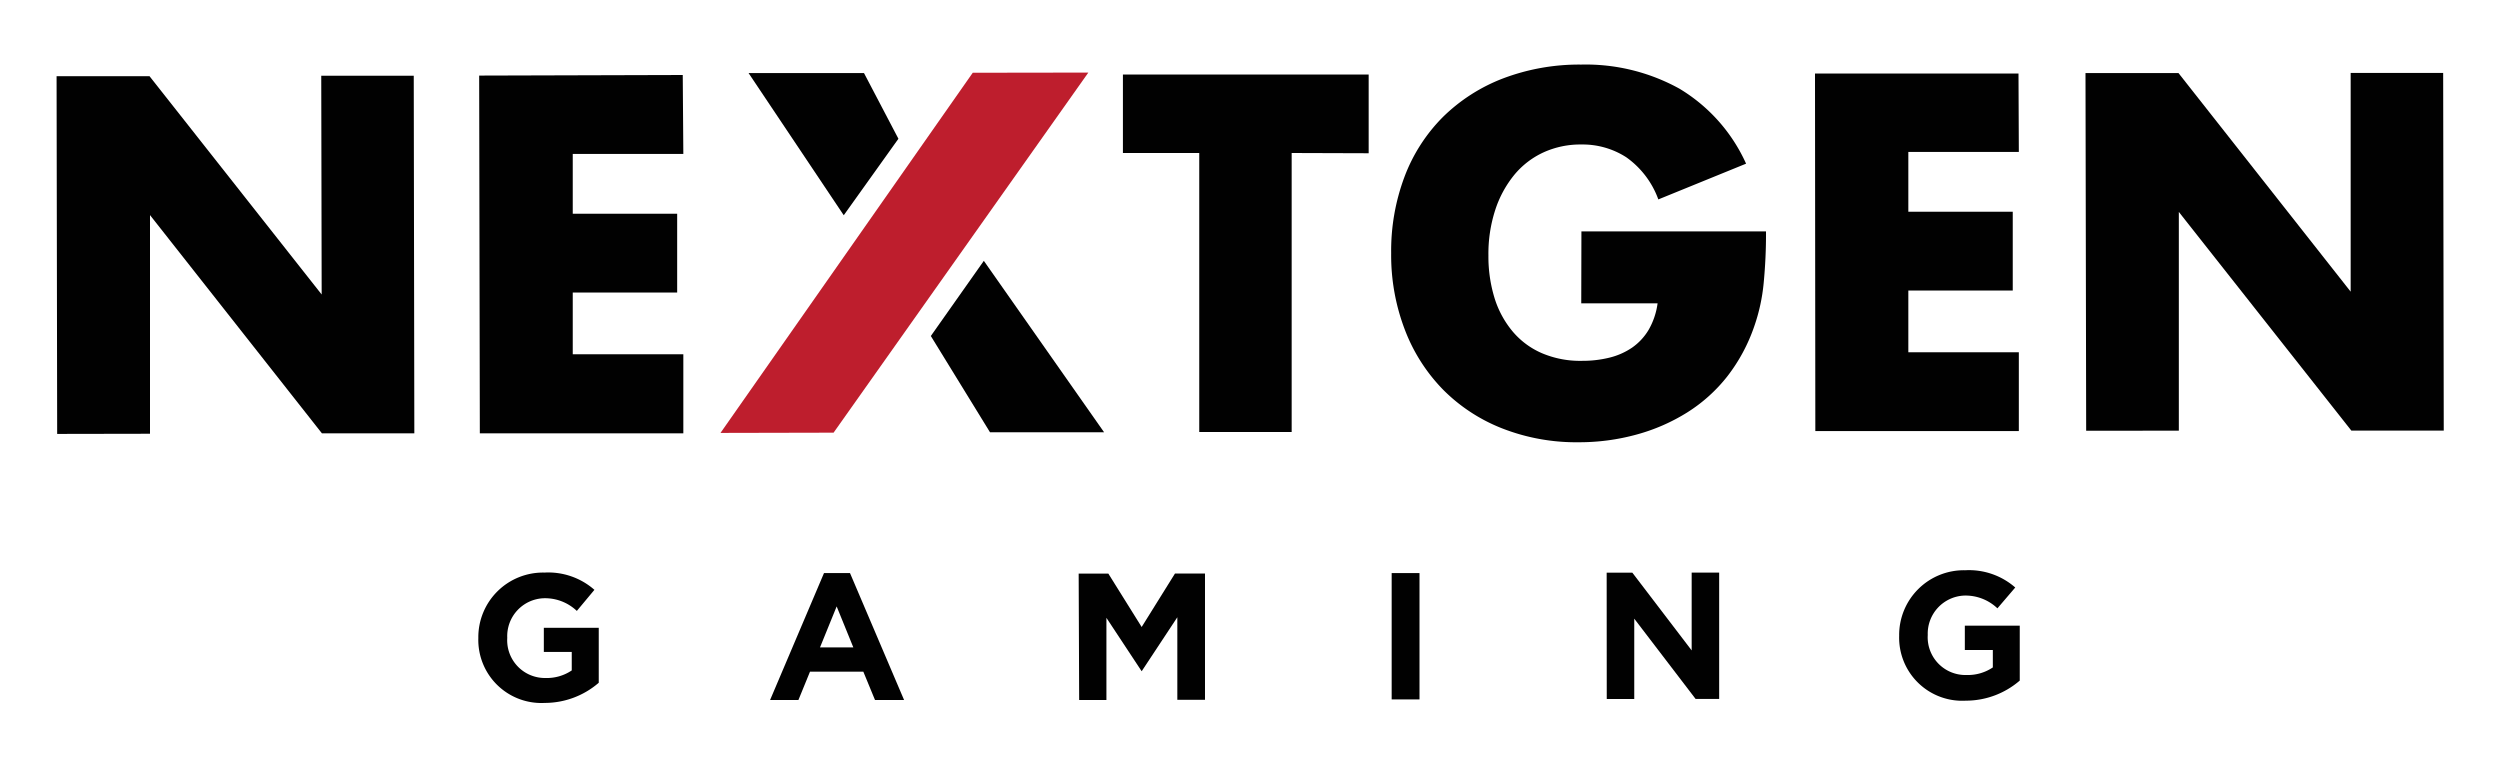 <svg id="Layer_1" data-name="Layer 1" xmlns="http://www.w3.org/2000/svg" viewBox="0 0 300 92"><path d="M57.4,76.56v0a7.76,7.76,0,0,1,7.93-7.85,8.38,8.38,0,0,1,6,2.07l-2.11,2.53a5.54,5.54,0,0,0-4-1.52,4.55,4.55,0,0,0-4.35,4.72v.05a4.53,4.53,0,0,0,4.61,4.8,5.33,5.33,0,0,0,3.13-.91V78.23H65.26V75.34h6.59v6.59a9.9,9.9,0,0,1-6.47,2.42A7.57,7.57,0,0,1,57.4,76.56Z" fill="#010101"/><path d="M98.88,68.77H102L108.49,84H105l-1.4-3.4H97.2l-1.39,3.4h-3.4Zm3.52,8.92-2-4.92-2,4.92Z" fill="#010101"/><path d="M129.44,68.83H133l4,6.41,4-6.42h3.6l0,15.16h-3.32V74.07L137,80.55H137l-4.23-6.41V84h-3.27Z" fill="#010101"/><path d="M167,68.77h3.34l0,15.16h-3.34Z" fill="#010101"/><path d="M192.8,68.72h3.08L203,78.05l0-9.34h3.3l0,15.16h-2.83l-7.36-9.63v9.64h-3.3Z" fill="#010101"/><path d="M227.9,76.29v0a7.77,7.77,0,0,1,7.93-7.86,8.43,8.43,0,0,1,6,2.07L239.69,73a5.54,5.54,0,0,0-4-1.53,4.57,4.57,0,0,0-4.36,4.73v0A4.53,4.53,0,0,0,236,81a5.36,5.36,0,0,0,3.14-.91V78h-3.36V75.08h6.59v6.59a9.89,9.89,0,0,1-6.47,2.41A7.57,7.57,0,0,1,227.9,76.29Z" fill="#010101"/><path d="M6.86,52.07,6.79,9.14H17.94L38.6,35.34,38.55,9.09h11.1L49.72,52H38.63L18,25.81l0,26.24Z" fill="#010101"/><path d="M82,18.47l-13.27,0v7.18l12.53,0V35.1l-12.53,0v7.41l13.27,0V52L57.58,52,57.5,9.07,81.93,9Z" fill="#010101"/><path d="M155,18.36l0,33.48H143.91l0-33.48-9.16,0V8.94l29.49,0v9.45Z" fill="#010101"/><path d="M189.77,27.77l22.15,0a61.53,61.53,0,0,1-.28,6.2,22,22,0,0,1-1.13,5.19,20.79,20.79,0,0,1-3.23,6,18.89,18.89,0,0,1-4.81,4.33,22.62,22.62,0,0,1-6.06,2.65,25.92,25.92,0,0,1-6.95.93,24.38,24.38,0,0,1-9.14-1.64,20.58,20.58,0,0,1-7.1-4.62,20.86,20.86,0,0,1-4.61-7.17,25,25,0,0,1-1.67-9.25,25.29,25.29,0,0,1,1.61-9.2,20.24,20.24,0,0,1,4.6-7.15,21,21,0,0,1,7.19-4.62,25.74,25.74,0,0,1,9.39-1.67,23.22,23.22,0,0,1,11.8,2.89,20.14,20.14,0,0,1,8,9L199,23.93a10.63,10.63,0,0,0-3.85-5.06,9.65,9.65,0,0,0-5.38-1.53,10.64,10.64,0,0,0-4.56.95A9.91,9.91,0,0,0,181.7,21a13,13,0,0,0-2.27,4.19,17,17,0,0,0-.82,5.47,17,17,0,0,0,.72,5.06,11.58,11.58,0,0,0,2.14,4A9.52,9.52,0,0,0,185,42.37a11.73,11.73,0,0,0,4.89.93,13.33,13.33,0,0,0,3.19-.37,8.33,8.33,0,0,0,2.75-1.2,6.89,6.89,0,0,0,2-2.14,8.64,8.64,0,0,0,1.08-3.19h-9.16Z" fill="#010101"/><path d="M242.26,18.23H229v7.18l12.53,0v9.45l-12.53,0,0,7.41,13.26,0v9.46l-24.42,0L217.8,8.82l24.42,0Z" fill="#010101"/><path d="M250.34,51.69l-.08-42.92h11.16L282.08,35l0-26.25h11.1l.07,42.92-11.09,0L261.46,25.43l0,26.25Z" fill="#010101"/><path d="M101.25,25.83,89.83,8.77l13.85,0,4.13,7.88M118.06,31.3l14.43,20.57-13.69,0-7.1-11.55" fill="#010101"/><polygon points="100.03 51.92 86.46 51.95 116.73 8.73 130.6 8.71 100.03 51.92" fill="#be1e2d"/></svg>